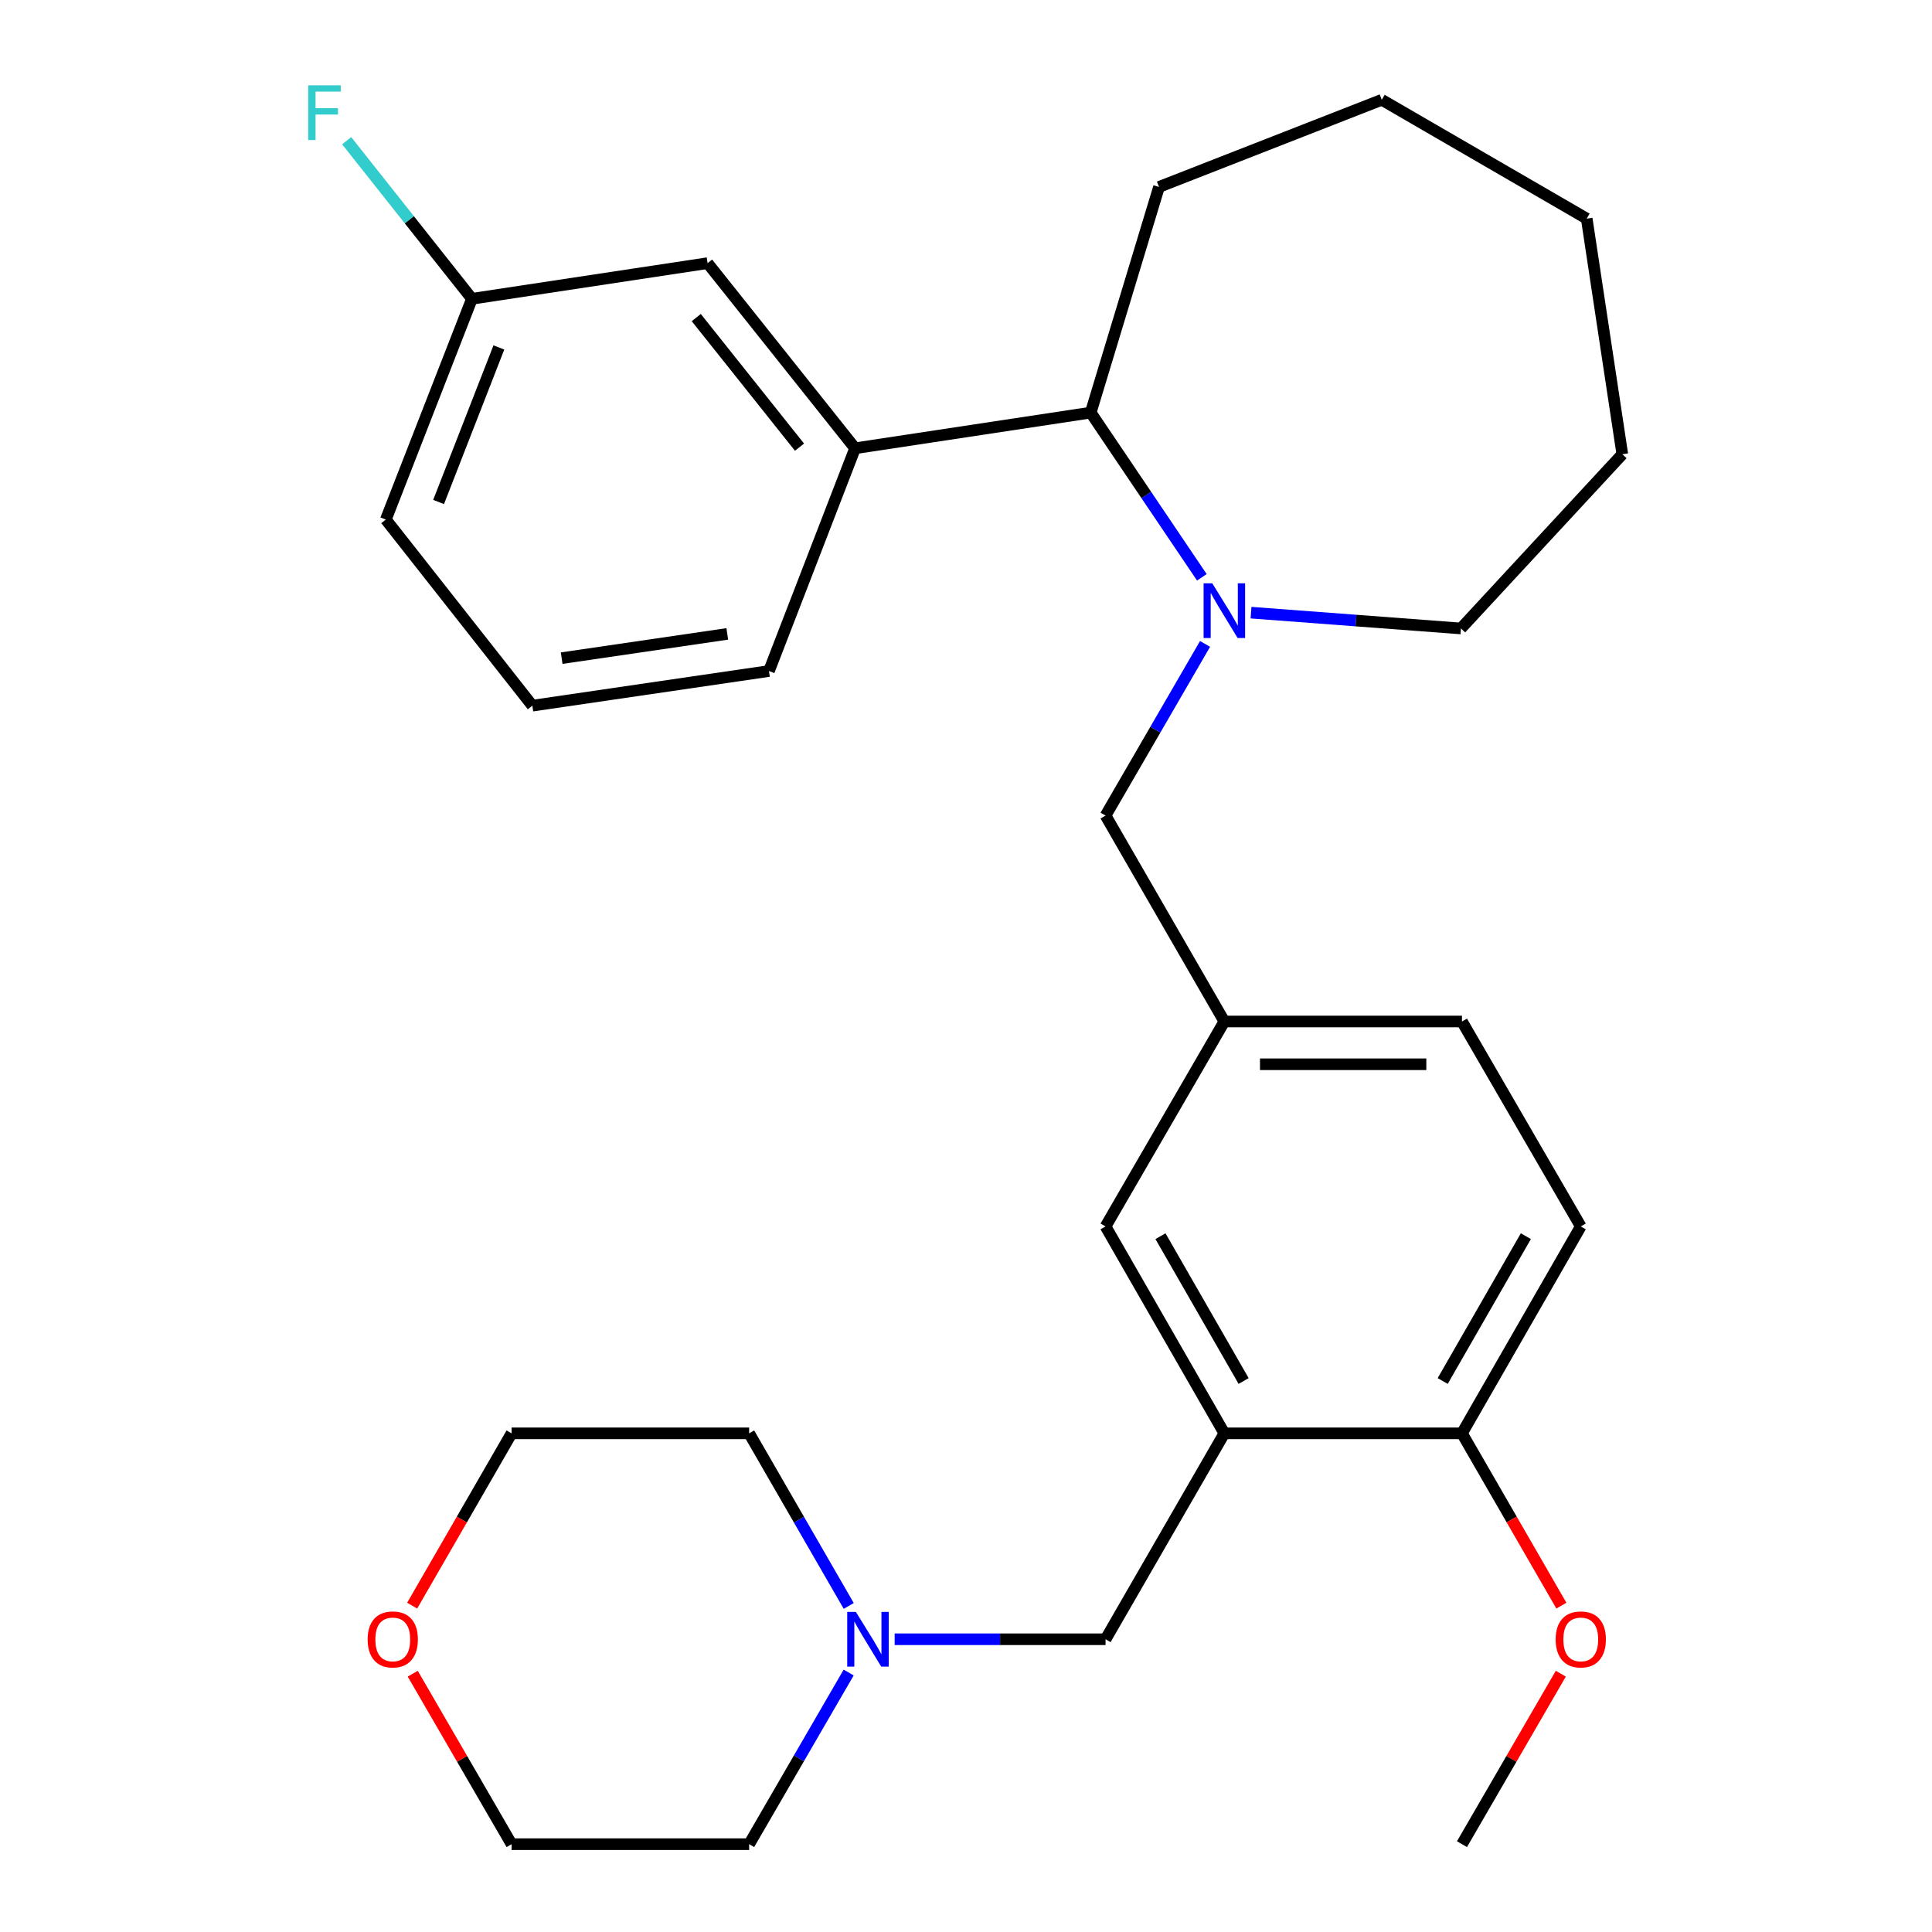 <?xml version='1.0' encoding='iso-8859-1'?>
<svg version='1.1' baseProfile='full'
              xmlns='http://www.w3.org/2000/svg'
                      xmlns:rdkit='http://www.rdkit.org/xml'
                      xmlns:xlink='http://www.w3.org/1999/xlink'
                  xml:space='preserve'
width='1000px' height='1000px' viewBox='0 0 1000 1000'>
<!-- END OF HEADER -->
<rect style='opacity:1.0;fill:#FFFFFF;stroke:none' width='1000' height='1000' x='0' y='0'> </rect>
<path class='bond-1' d='M 622.077,298.817 L 593.313,256.192' style='fill:none;fill-rule:evenodd;stroke:#0000FF;stroke-width:6px;stroke-linecap:butt;stroke-linejoin:miter;stroke-opacity:1' />
<path class='bond-1' d='M 593.313,256.192 L 564.548,213.567' style='fill:none;fill-rule:evenodd;stroke:#000000;stroke-width:6px;stroke-linecap:butt;stroke-linejoin:miter;stroke-opacity:1' />
<path class='bond-5' d='M 623.734,333.293 L 597.985,377.715' style='fill:none;fill-rule:evenodd;stroke:#0000FF;stroke-width:6px;stroke-linecap:butt;stroke-linejoin:miter;stroke-opacity:1' />
<path class='bond-5' d='M 597.985,377.715 L 572.235,422.137' style='fill:none;fill-rule:evenodd;stroke:#000000;stroke-width:6px;stroke-linecap:butt;stroke-linejoin:miter;stroke-opacity:1' />
<path class='bond-14' d='M 647.529,317.109 L 701.856,321.201' style='fill:none;fill-rule:evenodd;stroke:#0000FF;stroke-width:6px;stroke-linecap:butt;stroke-linejoin:miter;stroke-opacity:1' />
<path class='bond-14' d='M 701.856,321.201 L 756.182,325.293' style='fill:none;fill-rule:evenodd;stroke:#000000;stroke-width:6px;stroke-linecap:butt;stroke-linejoin:miter;stroke-opacity:1' />
<path class='bond-0' d='M 633.719,741.892 L 572.235,634.803' style='fill:none;fill-rule:evenodd;stroke:#000000;stroke-width:6px;stroke-linecap:butt;stroke-linejoin:miter;stroke-opacity:1' />
<path class='bond-0' d='M 643.696,714.806 L 600.657,639.843' style='fill:none;fill-rule:evenodd;stroke:#000000;stroke-width:6px;stroke-linecap:butt;stroke-linejoin:miter;stroke-opacity:1' />
<path class='bond-4' d='M 633.719,741.892 L 572.235,848.477' style='fill:none;fill-rule:evenodd;stroke:#000000;stroke-width:6px;stroke-linecap:butt;stroke-linejoin:miter;stroke-opacity:1' />
<path class='bond-30' d='M 633.719,741.892 L 756.711,741.892' style='fill:none;fill-rule:evenodd;stroke:#000000;stroke-width:6px;stroke-linecap:butt;stroke-linejoin:miter;stroke-opacity:1' />
<path class='bond-2' d='M 564.548,213.567 L 442.589,232.028' style='fill:none;fill-rule:evenodd;stroke:#000000;stroke-width:6px;stroke-linecap:butt;stroke-linejoin:miter;stroke-opacity:1' />
<path class='bond-21' d='M 564.548,213.567 L 599.908,96.761' style='fill:none;fill-rule:evenodd;stroke:#000000;stroke-width:6px;stroke-linecap:butt;stroke-linejoin:miter;stroke-opacity:1' />
<path class='bond-9' d='M 442.589,232.028 L 366.248,136.205' style='fill:none;fill-rule:evenodd;stroke:#000000;stroke-width:6px;stroke-linecap:butt;stroke-linejoin:miter;stroke-opacity:1' />
<path class='bond-9' d='M 413.823,231.449 L 360.384,164.373' style='fill:none;fill-rule:evenodd;stroke:#000000;stroke-width:6px;stroke-linecap:butt;stroke-linejoin:miter;stroke-opacity:1' />
<path class='bond-17' d='M 442.589,232.028 L 398.017,347.321' style='fill:none;fill-rule:evenodd;stroke:#000000;stroke-width:6px;stroke-linecap:butt;stroke-linejoin:miter;stroke-opacity:1' />
<path class='bond-3' d='M 463.07,848.477 L 517.652,848.477' style='fill:none;fill-rule:evenodd;stroke:#0000FF;stroke-width:6px;stroke-linecap:butt;stroke-linejoin:miter;stroke-opacity:1' />
<path class='bond-3' d='M 517.652,848.477 L 572.235,848.477' style='fill:none;fill-rule:evenodd;stroke:#000000;stroke-width:6px;stroke-linecap:butt;stroke-linejoin:miter;stroke-opacity:1' />
<path class='bond-18' d='M 439.269,865.702 L 413.514,910.124' style='fill:none;fill-rule:evenodd;stroke:#0000FF;stroke-width:6px;stroke-linecap:butt;stroke-linejoin:miter;stroke-opacity:1' />
<path class='bond-18' d='M 413.514,910.124 L 387.759,954.545' style='fill:none;fill-rule:evenodd;stroke:#000000;stroke-width:6px;stroke-linecap:butt;stroke-linejoin:miter;stroke-opacity:1' />
<path class='bond-19' d='M 439.31,831.241 L 413.535,786.566' style='fill:none;fill-rule:evenodd;stroke:#0000FF;stroke-width:6px;stroke-linecap:butt;stroke-linejoin:miter;stroke-opacity:1' />
<path class='bond-19' d='M 413.535,786.566 L 387.759,741.892' style='fill:none;fill-rule:evenodd;stroke:#000000;stroke-width:6px;stroke-linecap:butt;stroke-linejoin:miter;stroke-opacity:1' />
<path class='bond-8' d='M 572.235,422.137 L 633.719,528.722' style='fill:none;fill-rule:evenodd;stroke:#000000;stroke-width:6px;stroke-linecap:butt;stroke-linejoin:miter;stroke-opacity:1' />
<path class='bond-6' d='M 756.711,741.892 L 818.207,634.803' style='fill:none;fill-rule:evenodd;stroke:#000000;stroke-width:6px;stroke-linecap:butt;stroke-linejoin:miter;stroke-opacity:1' />
<path class='bond-6' d='M 746.737,714.804 L 789.785,639.841' style='fill:none;fill-rule:evenodd;stroke:#000000;stroke-width:6px;stroke-linecap:butt;stroke-linejoin:miter;stroke-opacity:1' />
<path class='bond-16' d='M 756.711,741.892 L 782.441,786.486' style='fill:none;fill-rule:evenodd;stroke:#000000;stroke-width:6px;stroke-linecap:butt;stroke-linejoin:miter;stroke-opacity:1' />
<path class='bond-16' d='M 782.441,786.486 L 808.17,831.081' style='fill:none;fill-rule:evenodd;stroke:#FF0000;stroke-width:6px;stroke-linecap:butt;stroke-linejoin:miter;stroke-opacity:1' />
<path class='bond-7' d='M 572.235,634.803 L 633.719,528.722' style='fill:none;fill-rule:evenodd;stroke:#000000;stroke-width:6px;stroke-linecap:butt;stroke-linejoin:miter;stroke-opacity:1' />
<path class='bond-13' d='M 633.719,528.722 L 756.711,528.722' style='fill:none;fill-rule:evenodd;stroke:#000000;stroke-width:6px;stroke-linecap:butt;stroke-linejoin:miter;stroke-opacity:1' />
<path class='bond-13' d='M 652.168,550.861 L 738.262,550.861' style='fill:none;fill-rule:evenodd;stroke:#000000;stroke-width:6px;stroke-linecap:butt;stroke-linejoin:miter;stroke-opacity:1' />
<path class='bond-12' d='M 366.248,136.205 L 244.277,154.654' style='fill:none;fill-rule:evenodd;stroke:#000000;stroke-width:6px;stroke-linecap:butt;stroke-linejoin:miter;stroke-opacity:1' />
<path class='bond-10' d='M 213.333,831.081 L 239.062,786.486' style='fill:none;fill-rule:evenodd;stroke:#FF0000;stroke-width:6px;stroke-linecap:butt;stroke-linejoin:miter;stroke-opacity:1' />
<path class='bond-10' d='M 239.062,786.486 L 264.792,741.892' style='fill:none;fill-rule:evenodd;stroke:#000000;stroke-width:6px;stroke-linecap:butt;stroke-linejoin:miter;stroke-opacity:1' />
<path class='bond-32' d='M 213.63,866.302 L 239.211,910.424' style='fill:none;fill-rule:evenodd;stroke:#FF0000;stroke-width:6px;stroke-linecap:butt;stroke-linejoin:miter;stroke-opacity:1' />
<path class='bond-32' d='M 239.211,910.424 L 264.792,954.545' style='fill:none;fill-rule:evenodd;stroke:#000000;stroke-width:6px;stroke-linecap:butt;stroke-linejoin:miter;stroke-opacity:1' />
<path class='bond-11' d='M 818.207,634.803 L 756.711,528.722' style='fill:none;fill-rule:evenodd;stroke:#000000;stroke-width:6px;stroke-linecap:butt;stroke-linejoin:miter;stroke-opacity:1' />
<path class='bond-15' d='M 244.277,154.654 L 211.858,113.742' style='fill:none;fill-rule:evenodd;stroke:#000000;stroke-width:6px;stroke-linecap:butt;stroke-linejoin:miter;stroke-opacity:1' />
<path class='bond-15' d='M 211.858,113.742 L 179.44,72.83' style='fill:none;fill-rule:evenodd;stroke:#33CCCC;stroke-width:6px;stroke-linecap:butt;stroke-linejoin:miter;stroke-opacity:1' />
<path class='bond-31' d='M 244.277,154.654 L 199.704,268.926' style='fill:none;fill-rule:evenodd;stroke:#000000;stroke-width:6px;stroke-linecap:butt;stroke-linejoin:miter;stroke-opacity:1' />
<path class='bond-31' d='M 258.216,179.839 L 227.015,259.83' style='fill:none;fill-rule:evenodd;stroke:#000000;stroke-width:6px;stroke-linecap:butt;stroke-linejoin:miter;stroke-opacity:1' />
<path class='bond-26' d='M 756.182,325.293 L 839.706,235.115' style='fill:none;fill-rule:evenodd;stroke:#000000;stroke-width:6px;stroke-linecap:butt;stroke-linejoin:miter;stroke-opacity:1' />
<path class='bond-25' d='M 807.873,866.302 L 782.292,910.424' style='fill:none;fill-rule:evenodd;stroke:#FF0000;stroke-width:6px;stroke-linecap:butt;stroke-linejoin:miter;stroke-opacity:1' />
<path class='bond-25' d='M 782.292,910.424 L 756.711,954.545' style='fill:none;fill-rule:evenodd;stroke:#000000;stroke-width:6px;stroke-linecap:butt;stroke-linejoin:miter;stroke-opacity:1' />
<path class='bond-20' d='M 398.017,347.321 L 275.553,365.253' style='fill:none;fill-rule:evenodd;stroke:#000000;stroke-width:6px;stroke-linecap:butt;stroke-linejoin:miter;stroke-opacity:1' />
<path class='bond-20' d='M 376.44,328.106 L 290.715,340.658' style='fill:none;fill-rule:evenodd;stroke:#000000;stroke-width:6px;stroke-linecap:butt;stroke-linejoin:miter;stroke-opacity:1' />
<path class='bond-22' d='M 387.759,954.545 L 264.792,954.545' style='fill:none;fill-rule:evenodd;stroke:#000000;stroke-width:6px;stroke-linecap:butt;stroke-linejoin:miter;stroke-opacity:1' />
<path class='bond-23' d='M 387.759,741.892 L 264.792,741.892' style='fill:none;fill-rule:evenodd;stroke:#000000;stroke-width:6px;stroke-linecap:butt;stroke-linejoin:miter;stroke-opacity:1' />
<path class='bond-24' d='M 275.553,365.253 L 199.704,268.926' style='fill:none;fill-rule:evenodd;stroke:#000000;stroke-width:6px;stroke-linecap:butt;stroke-linejoin:miter;stroke-opacity:1' />
<path class='bond-27' d='M 599.908,96.761 L 715.201,51.66' style='fill:none;fill-rule:evenodd;stroke:#000000;stroke-width:6px;stroke-linecap:butt;stroke-linejoin:miter;stroke-opacity:1' />
<path class='bond-28' d='M 839.706,235.115 L 821.282,113.156' style='fill:none;fill-rule:evenodd;stroke:#000000;stroke-width:6px;stroke-linecap:butt;stroke-linejoin:miter;stroke-opacity:1' />
<path class='bond-29' d='M 715.201,51.66 L 821.282,113.156' style='fill:none;fill-rule:evenodd;stroke:#000000;stroke-width:6px;stroke-linecap:butt;stroke-linejoin:miter;stroke-opacity:1' />
<path  class='atom-0' d='M 627.459 301.908
L 636.739 316.908
Q 637.659 318.388, 639.139 321.068
Q 640.619 323.748, 640.699 323.908
L 640.699 301.908
L 644.459 301.908
L 644.459 330.228
L 640.579 330.228
L 630.619 313.828
Q 629.459 311.908, 628.219 309.708
Q 627.019 307.508, 626.659 306.828
L 626.659 330.228
L 622.979 330.228
L 622.979 301.908
L 627.459 301.908
' fill='#0000FF'/>
<path  class='atom-4' d='M 442.995 834.317
L 452.275 849.317
Q 453.195 850.797, 454.675 853.477
Q 456.155 856.157, 456.235 856.317
L 456.235 834.317
L 459.995 834.317
L 459.995 862.637
L 456.115 862.637
L 446.155 846.237
Q 444.995 844.317, 443.755 842.117
Q 442.555 839.917, 442.195 839.237
L 442.195 862.637
L 438.515 862.637
L 438.515 834.317
L 442.995 834.317
' fill='#0000FF'/>
<path  class='atom-11' d='M 190.296 848.557
Q 190.296 841.757, 193.656 837.957
Q 197.016 834.157, 203.296 834.157
Q 209.576 834.157, 212.936 837.957
Q 216.296 841.757, 216.296 848.557
Q 216.296 855.437, 212.896 859.357
Q 209.496 863.237, 203.296 863.237
Q 197.056 863.237, 193.656 859.357
Q 190.296 855.477, 190.296 848.557
M 203.296 860.037
Q 207.616 860.037, 209.936 857.157
Q 212.296 854.237, 212.296 848.557
Q 212.296 842.997, 209.936 840.197
Q 207.616 837.357, 203.296 837.357
Q 198.976 837.357, 196.616 840.157
Q 194.296 842.957, 194.296 848.557
Q 194.296 854.277, 196.616 857.157
Q 198.976 860.037, 203.296 860.037
' fill='#FF0000'/>
<path  class='atom-16' d='M 159.528 44.166
L 176.368 44.166
L 176.368 47.406
L 163.328 47.406
L 163.328 56.006
L 174.928 56.006
L 174.928 59.286
L 163.328 59.286
L 163.328 72.486
L 159.528 72.486
L 159.528 44.166
' fill='#33CCCC'/>
<path  class='atom-17' d='M 805.207 848.557
Q 805.207 841.757, 808.567 837.957
Q 811.927 834.157, 818.207 834.157
Q 824.487 834.157, 827.847 837.957
Q 831.207 841.757, 831.207 848.557
Q 831.207 855.437, 827.807 859.357
Q 824.407 863.237, 818.207 863.237
Q 811.967 863.237, 808.567 859.357
Q 805.207 855.477, 805.207 848.557
M 818.207 860.037
Q 822.527 860.037, 824.847 857.157
Q 827.207 854.237, 827.207 848.557
Q 827.207 842.997, 824.847 840.197
Q 822.527 837.357, 818.207 837.357
Q 813.887 837.357, 811.527 840.157
Q 809.207 842.957, 809.207 848.557
Q 809.207 854.277, 811.527 857.157
Q 813.887 860.037, 818.207 860.037
' fill='#FF0000'/>
</svg>
